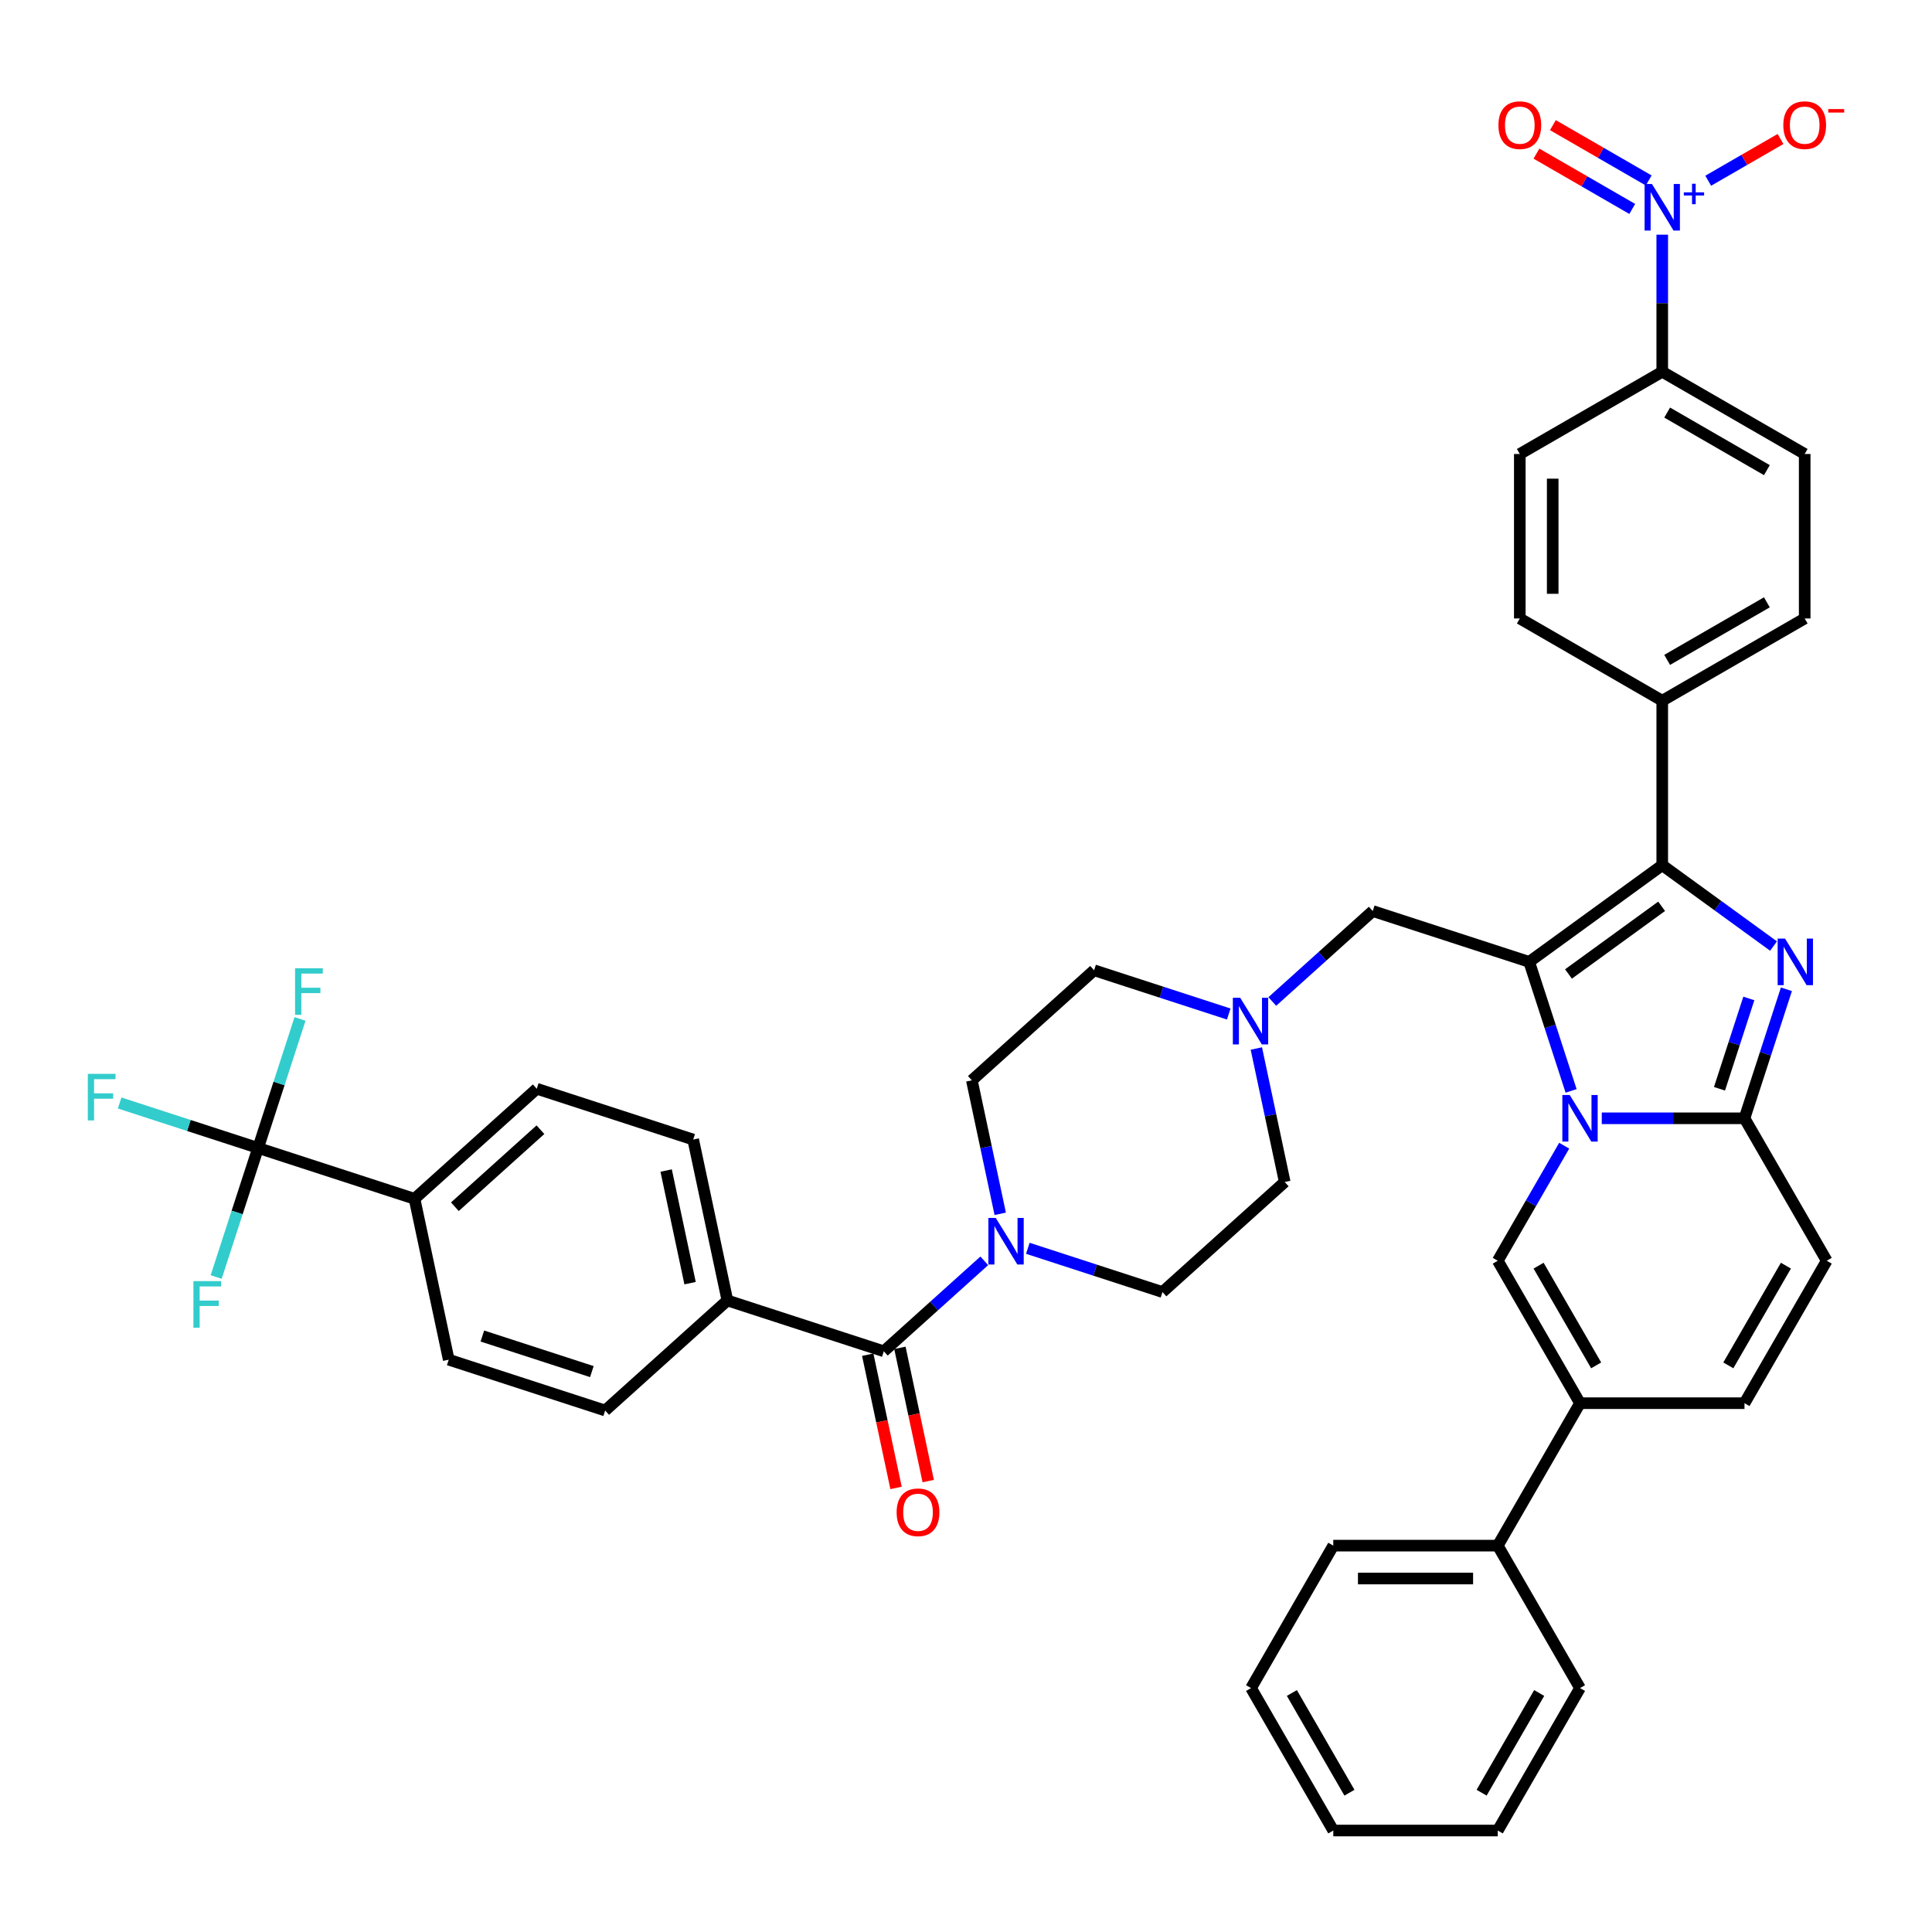 <?xml version='1.0' encoding='iso-8859-1'?>
<svg version='1.1' baseProfile='full'
              xmlns='http://www.w3.org/2000/svg'
                      xmlns:rdkit='http://www.rdkit.org/xml'
                      xmlns:xlink='http://www.w3.org/1999/xlink'
                  xml:space='preserve'
width='1000px' height='1000px' viewBox='0 0 1000 1000'>
<!-- END OF HEADER -->
<rect style='opacity:1.0;fill:#FFFFFF;stroke:none' width='1000' height='1000' x='0' y='0'> </rect>
<path class='bond-0' d='M 635.994,524.859 L 601.146,513.536' style='fill:none;fill-rule:evenodd;stroke:#0000FF;stroke-width:6px;stroke-linecap:butt;stroke-linejoin:miter;stroke-opacity:1' />
<path class='bond-0' d='M 601.146,513.536 L 566.298,502.213' style='fill:none;fill-rule:evenodd;stroke:#000000;stroke-width:6px;stroke-linecap:butt;stroke-linejoin:miter;stroke-opacity:1' />
<path class='bond-1' d='M 650.28,542.705 L 657.623,577.25' style='fill:none;fill-rule:evenodd;stroke:#0000FF;stroke-width:6px;stroke-linecap:butt;stroke-linejoin:miter;stroke-opacity:1' />
<path class='bond-1' d='M 657.623,577.25 L 664.966,611.796' style='fill:none;fill-rule:evenodd;stroke:#000000;stroke-width:6px;stroke-linecap:butt;stroke-linejoin:miter;stroke-opacity:1' />
<path class='bond-2' d='M 658.537,518.372 L 684.535,494.964' style='fill:none;fill-rule:evenodd;stroke:#0000FF;stroke-width:6px;stroke-linecap:butt;stroke-linejoin:miter;stroke-opacity:1' />
<path class='bond-2' d='M 684.535,494.964 L 710.533,471.555' style='fill:none;fill-rule:evenodd;stroke:#000000;stroke-width:6px;stroke-linecap:butt;stroke-linejoin:miter;stroke-opacity:1' />
<path class='bond-3' d='M 532.002,646.116 L 566.851,657.439' style='fill:none;fill-rule:evenodd;stroke:#0000FF;stroke-width:6px;stroke-linecap:butt;stroke-linejoin:miter;stroke-opacity:1' />
<path class='bond-3' d='M 566.851,657.439 L 601.699,668.762' style='fill:none;fill-rule:evenodd;stroke:#000000;stroke-width:6px;stroke-linecap:butt;stroke-linejoin:miter;stroke-opacity:1' />
<path class='bond-4' d='M 517.716,628.271 L 510.373,593.725' style='fill:none;fill-rule:evenodd;stroke:#0000FF;stroke-width:6px;stroke-linecap:butt;stroke-linejoin:miter;stroke-opacity:1' />
<path class='bond-4' d='M 510.373,593.725 L 503.03,559.18' style='fill:none;fill-rule:evenodd;stroke:#000000;stroke-width:6px;stroke-linecap:butt;stroke-linejoin:miter;stroke-opacity:1' />
<path class='bond-5' d='M 509.459,652.603 L 483.461,676.012' style='fill:none;fill-rule:evenodd;stroke:#0000FF;stroke-width:6px;stroke-linecap:butt;stroke-linejoin:miter;stroke-opacity:1' />
<path class='bond-5' d='M 483.461,676.012 L 457.463,699.42' style='fill:none;fill-rule:evenodd;stroke:#000000;stroke-width:6px;stroke-linecap:butt;stroke-linejoin:miter;stroke-opacity:1' />
<path class='bond-6' d='M 566.298,502.213 L 503.03,559.18' style='fill:none;fill-rule:evenodd;stroke:#000000;stroke-width:6px;stroke-linecap:butt;stroke-linejoin:miter;stroke-opacity:1' />
<path class='bond-7' d='M 664.966,611.796 L 601.699,668.762' style='fill:none;fill-rule:evenodd;stroke:#000000;stroke-width:6px;stroke-linecap:butt;stroke-linejoin:miter;stroke-opacity:1' />
<path class='bond-8' d='M 710.533,471.555 L 791.501,497.863' style='fill:none;fill-rule:evenodd;stroke:#000000;stroke-width:6px;stroke-linecap:butt;stroke-linejoin:miter;stroke-opacity:1' />
<path class='bond-9' d='M 133.591,594.188 L 214.559,620.496' style='fill:none;fill-rule:evenodd;stroke:#000000;stroke-width:6px;stroke-linecap:butt;stroke-linejoin:miter;stroke-opacity:1' />
<path class='bond-10' d='M 133.591,594.188 L 97.755,582.544' style='fill:none;fill-rule:evenodd;stroke:#000000;stroke-width:6px;stroke-linecap:butt;stroke-linejoin:miter;stroke-opacity:1' />
<path class='bond-10' d='M 97.755,582.544 L 61.92,570.901' style='fill:none;fill-rule:evenodd;stroke:#33CCCC;stroke-width:6px;stroke-linecap:butt;stroke-linejoin:miter;stroke-opacity:1' />
<path class='bond-11' d='M 133.591,594.188 L 144.441,560.796' style='fill:none;fill-rule:evenodd;stroke:#000000;stroke-width:6px;stroke-linecap:butt;stroke-linejoin:miter;stroke-opacity:1' />
<path class='bond-11' d='M 144.441,560.796 L 155.291,527.403' style='fill:none;fill-rule:evenodd;stroke:#33CCCC;stroke-width:6px;stroke-linecap:butt;stroke-linejoin:miter;stroke-opacity:1' />
<path class='bond-12' d='M 133.591,594.188 L 122.741,627.58' style='fill:none;fill-rule:evenodd;stroke:#000000;stroke-width:6px;stroke-linecap:butt;stroke-linejoin:miter;stroke-opacity:1' />
<path class='bond-12' d='M 122.741,627.58 L 111.891,660.972' style='fill:none;fill-rule:evenodd;stroke:#33CCCC;stroke-width:6px;stroke-linecap:butt;stroke-linejoin:miter;stroke-opacity:1' />
<path class='bond-13' d='M 457.463,699.42 L 376.495,673.112' style='fill:none;fill-rule:evenodd;stroke:#000000;stroke-width:6px;stroke-linecap:butt;stroke-linejoin:miter;stroke-opacity:1' />
<path class='bond-14' d='M 449.136,701.19 L 456.464,735.668' style='fill:none;fill-rule:evenodd;stroke:#000000;stroke-width:6px;stroke-linecap:butt;stroke-linejoin:miter;stroke-opacity:1' />
<path class='bond-14' d='M 456.464,735.668 L 463.792,770.145' style='fill:none;fill-rule:evenodd;stroke:#FF0000;stroke-width:6px;stroke-linecap:butt;stroke-linejoin:miter;stroke-opacity:1' />
<path class='bond-14' d='M 465.791,697.65 L 473.119,732.128' style='fill:none;fill-rule:evenodd;stroke:#000000;stroke-width:6px;stroke-linecap:butt;stroke-linejoin:miter;stroke-opacity:1' />
<path class='bond-14' d='M 473.119,732.128 L 480.447,766.605' style='fill:none;fill-rule:evenodd;stroke:#FF0000;stroke-width:6px;stroke-linecap:butt;stroke-linejoin:miter;stroke-opacity:1' />
<path class='bond-15' d='M 945.512,652.56 L 902.944,726.289' style='fill:none;fill-rule:evenodd;stroke:#000000;stroke-width:6px;stroke-linecap:butt;stroke-linejoin:miter;stroke-opacity:1' />
<path class='bond-15' d='M 924.381,655.106 L 894.583,706.716' style='fill:none;fill-rule:evenodd;stroke:#000000;stroke-width:6px;stroke-linecap:butt;stroke-linejoin:miter;stroke-opacity:1' />
<path class='bond-16' d='M 945.512,652.56 L 902.944,578.831' style='fill:none;fill-rule:evenodd;stroke:#000000;stroke-width:6px;stroke-linecap:butt;stroke-linejoin:miter;stroke-opacity:1' />
<path class='bond-17' d='M 902.944,726.289 L 817.809,726.289' style='fill:none;fill-rule:evenodd;stroke:#000000;stroke-width:6px;stroke-linecap:butt;stroke-linejoin:miter;stroke-opacity:1' />
<path class='bond-18' d='M 817.809,726.289 L 775.242,800.018' style='fill:none;fill-rule:evenodd;stroke:#000000;stroke-width:6px;stroke-linecap:butt;stroke-linejoin:miter;stroke-opacity:1' />
<path class='bond-19' d='M 817.809,726.289 L 775.242,652.56' style='fill:none;fill-rule:evenodd;stroke:#000000;stroke-width:6px;stroke-linecap:butt;stroke-linejoin:miter;stroke-opacity:1' />
<path class='bond-19' d='M 826.17,706.716 L 796.373,655.106' style='fill:none;fill-rule:evenodd;stroke:#000000;stroke-width:6px;stroke-linecap:butt;stroke-linejoin:miter;stroke-opacity:1' />
<path class='bond-20' d='M 775.242,652.56 L 792.431,622.787' style='fill:none;fill-rule:evenodd;stroke:#000000;stroke-width:6px;stroke-linecap:butt;stroke-linejoin:miter;stroke-opacity:1' />
<path class='bond-20' d='M 792.431,622.787 L 809.62,593.015' style='fill:none;fill-rule:evenodd;stroke:#0000FF;stroke-width:6px;stroke-linecap:butt;stroke-linejoin:miter;stroke-opacity:1' />
<path class='bond-21' d='M 924.644,512.047 L 913.794,545.439' style='fill:none;fill-rule:evenodd;stroke:#0000FF;stroke-width:6px;stroke-linecap:butt;stroke-linejoin:miter;stroke-opacity:1' />
<path class='bond-21' d='M 913.794,545.439 L 902.944,578.831' style='fill:none;fill-rule:evenodd;stroke:#000000;stroke-width:6px;stroke-linecap:butt;stroke-linejoin:miter;stroke-opacity:1' />
<path class='bond-21' d='M 905.195,516.803 L 897.6,540.177' style='fill:none;fill-rule:evenodd;stroke:#0000FF;stroke-width:6px;stroke-linecap:butt;stroke-linejoin:miter;stroke-opacity:1' />
<path class='bond-21' d='M 897.6,540.177 L 890.005,563.552' style='fill:none;fill-rule:evenodd;stroke:#000000;stroke-width:6px;stroke-linecap:butt;stroke-linejoin:miter;stroke-opacity:1' />
<path class='bond-22' d='M 917.98,489.674 L 889.179,468.748' style='fill:none;fill-rule:evenodd;stroke:#0000FF;stroke-width:6px;stroke-linecap:butt;stroke-linejoin:miter;stroke-opacity:1' />
<path class='bond-22' d='M 889.179,468.748 L 860.377,447.822' style='fill:none;fill-rule:evenodd;stroke:#000000;stroke-width:6px;stroke-linecap:butt;stroke-linejoin:miter;stroke-opacity:1' />
<path class='bond-23' d='M 902.944,578.831 L 866.013,578.831' style='fill:none;fill-rule:evenodd;stroke:#000000;stroke-width:6px;stroke-linecap:butt;stroke-linejoin:miter;stroke-opacity:1' />
<path class='bond-23' d='M 866.013,578.831 L 829.081,578.831' style='fill:none;fill-rule:evenodd;stroke:#0000FF;stroke-width:6px;stroke-linecap:butt;stroke-linejoin:miter;stroke-opacity:1' />
<path class='bond-24' d='M 813.201,564.648 L 802.351,531.255' style='fill:none;fill-rule:evenodd;stroke:#0000FF;stroke-width:6px;stroke-linecap:butt;stroke-linejoin:miter;stroke-opacity:1' />
<path class='bond-24' d='M 802.351,531.255 L 791.501,497.863' style='fill:none;fill-rule:evenodd;stroke:#000000;stroke-width:6px;stroke-linecap:butt;stroke-linejoin:miter;stroke-opacity:1' />
<path class='bond-25' d='M 791.501,497.863 L 860.377,447.822' style='fill:none;fill-rule:evenodd;stroke:#000000;stroke-width:6px;stroke-linecap:butt;stroke-linejoin:miter;stroke-opacity:1' />
<path class='bond-25' d='M 811.841,504.132 L 860.054,469.103' style='fill:none;fill-rule:evenodd;stroke:#000000;stroke-width:6px;stroke-linecap:butt;stroke-linejoin:miter;stroke-opacity:1' />
<path class='bond-26' d='M 860.377,447.822 L 860.377,362.687' style='fill:none;fill-rule:evenodd;stroke:#000000;stroke-width:6px;stroke-linecap:butt;stroke-linejoin:miter;stroke-opacity:1' />
<path class='bond-27' d='M 775.242,800.018 L 690.107,800.018' style='fill:none;fill-rule:evenodd;stroke:#000000;stroke-width:6px;stroke-linecap:butt;stroke-linejoin:miter;stroke-opacity:1' />
<path class='bond-27' d='M 762.472,817.045 L 702.877,817.045' style='fill:none;fill-rule:evenodd;stroke:#000000;stroke-width:6px;stroke-linecap:butt;stroke-linejoin:miter;stroke-opacity:1' />
<path class='bond-28' d='M 775.242,800.018 L 817.809,873.747' style='fill:none;fill-rule:evenodd;stroke:#000000;stroke-width:6px;stroke-linecap:butt;stroke-linejoin:miter;stroke-opacity:1' />
<path class='bond-29' d='M 860.377,121.466 L 860.377,156.942' style='fill:none;fill-rule:evenodd;stroke:#0000FF;stroke-width:6px;stroke-linecap:butt;stroke-linejoin:miter;stroke-opacity:1' />
<path class='bond-29' d='M 860.377,156.942 L 860.377,192.418' style='fill:none;fill-rule:evenodd;stroke:#000000;stroke-width:6px;stroke-linecap:butt;stroke-linejoin:miter;stroke-opacity:1' />
<path class='bond-30' d='M 884.167,93.547 L 902.882,82.742' style='fill:none;fill-rule:evenodd;stroke:#0000FF;stroke-width:6px;stroke-linecap:butt;stroke-linejoin:miter;stroke-opacity:1' />
<path class='bond-30' d='M 902.882,82.742 L 921.596,71.938' style='fill:none;fill-rule:evenodd;stroke:#FF0000;stroke-width:6px;stroke-linecap:butt;stroke-linejoin:miter;stroke-opacity:1' />
<path class='bond-31' d='M 853.362,93.402 L 828.568,79.088' style='fill:none;fill-rule:evenodd;stroke:#0000FF;stroke-width:6px;stroke-linecap:butt;stroke-linejoin:miter;stroke-opacity:1' />
<path class='bond-31' d='M 828.568,79.088 L 803.775,64.773' style='fill:none;fill-rule:evenodd;stroke:#FF0000;stroke-width:6px;stroke-linecap:butt;stroke-linejoin:miter;stroke-opacity:1' />
<path class='bond-31' d='M 844.848,108.148 L 820.055,93.834' style='fill:none;fill-rule:evenodd;stroke:#0000FF;stroke-width:6px;stroke-linecap:butt;stroke-linejoin:miter;stroke-opacity:1' />
<path class='bond-31' d='M 820.055,93.834 L 795.262,79.519' style='fill:none;fill-rule:evenodd;stroke:#FF0000;stroke-width:6px;stroke-linecap:butt;stroke-linejoin:miter;stroke-opacity:1' />
<path class='bond-32' d='M 860.377,362.687 L 786.648,320.12' style='fill:none;fill-rule:evenodd;stroke:#000000;stroke-width:6px;stroke-linecap:butt;stroke-linejoin:miter;stroke-opacity:1' />
<path class='bond-33' d='M 860.377,362.687 L 934.106,320.12' style='fill:none;fill-rule:evenodd;stroke:#000000;stroke-width:6px;stroke-linecap:butt;stroke-linejoin:miter;stroke-opacity:1' />
<path class='bond-33' d='M 862.923,341.556 L 914.533,311.759' style='fill:none;fill-rule:evenodd;stroke:#000000;stroke-width:6px;stroke-linecap:butt;stroke-linejoin:miter;stroke-opacity:1' />
<path class='bond-34' d='M 934.106,320.12 L 934.106,234.985' style='fill:none;fill-rule:evenodd;stroke:#000000;stroke-width:6px;stroke-linecap:butt;stroke-linejoin:miter;stroke-opacity:1' />
<path class='bond-35' d='M 860.377,192.418 L 934.106,234.985' style='fill:none;fill-rule:evenodd;stroke:#000000;stroke-width:6px;stroke-linecap:butt;stroke-linejoin:miter;stroke-opacity:1' />
<path class='bond-35' d='M 862.923,213.549 L 914.533,243.346' style='fill:none;fill-rule:evenodd;stroke:#000000;stroke-width:6px;stroke-linecap:butt;stroke-linejoin:miter;stroke-opacity:1' />
<path class='bond-36' d='M 860.377,192.418 L 786.648,234.985' style='fill:none;fill-rule:evenodd;stroke:#000000;stroke-width:6px;stroke-linecap:butt;stroke-linejoin:miter;stroke-opacity:1' />
<path class='bond-37' d='M 786.648,320.12 L 786.648,234.985' style='fill:none;fill-rule:evenodd;stroke:#000000;stroke-width:6px;stroke-linecap:butt;stroke-linejoin:miter;stroke-opacity:1' />
<path class='bond-37' d='M 803.675,307.35 L 803.675,247.755' style='fill:none;fill-rule:evenodd;stroke:#000000;stroke-width:6px;stroke-linecap:butt;stroke-linejoin:miter;stroke-opacity:1' />
<path class='bond-38' d='M 690.107,800.018 L 647.54,873.747' style='fill:none;fill-rule:evenodd;stroke:#000000;stroke-width:6px;stroke-linecap:butt;stroke-linejoin:miter;stroke-opacity:1' />
<path class='bond-39' d='M 817.809,873.747 L 775.242,947.476' style='fill:none;fill-rule:evenodd;stroke:#000000;stroke-width:6px;stroke-linecap:butt;stroke-linejoin:miter;stroke-opacity:1' />
<path class='bond-39' d='M 796.678,876.293 L 766.881,927.903' style='fill:none;fill-rule:evenodd;stroke:#000000;stroke-width:6px;stroke-linecap:butt;stroke-linejoin:miter;stroke-opacity:1' />
<path class='bond-40' d='M 647.54,873.747 L 690.107,947.476' style='fill:none;fill-rule:evenodd;stroke:#000000;stroke-width:6px;stroke-linecap:butt;stroke-linejoin:miter;stroke-opacity:1' />
<path class='bond-40' d='M 668.67,876.293 L 698.468,927.903' style='fill:none;fill-rule:evenodd;stroke:#000000;stroke-width:6px;stroke-linecap:butt;stroke-linejoin:miter;stroke-opacity:1' />
<path class='bond-41' d='M 775.242,947.476 L 690.107,947.476' style='fill:none;fill-rule:evenodd;stroke:#000000;stroke-width:6px;stroke-linecap:butt;stroke-linejoin:miter;stroke-opacity:1' />
<path class='bond-42' d='M 214.559,620.496 L 277.826,563.53' style='fill:none;fill-rule:evenodd;stroke:#000000;stroke-width:6px;stroke-linecap:butt;stroke-linejoin:miter;stroke-opacity:1' />
<path class='bond-42' d='M 235.442,624.605 L 279.73,584.728' style='fill:none;fill-rule:evenodd;stroke:#000000;stroke-width:6px;stroke-linecap:butt;stroke-linejoin:miter;stroke-opacity:1' />
<path class='bond-43' d='M 214.559,620.496 L 232.259,703.77' style='fill:none;fill-rule:evenodd;stroke:#000000;stroke-width:6px;stroke-linecap:butt;stroke-linejoin:miter;stroke-opacity:1' />
<path class='bond-44' d='M 376.495,673.112 L 313.228,730.079' style='fill:none;fill-rule:evenodd;stroke:#000000;stroke-width:6px;stroke-linecap:butt;stroke-linejoin:miter;stroke-opacity:1' />
<path class='bond-45' d='M 376.495,673.112 L 358.795,589.838' style='fill:none;fill-rule:evenodd;stroke:#000000;stroke-width:6px;stroke-linecap:butt;stroke-linejoin:miter;stroke-opacity:1' />
<path class='bond-45' d='M 357.185,664.161 L 344.795,605.869' style='fill:none;fill-rule:evenodd;stroke:#000000;stroke-width:6px;stroke-linecap:butt;stroke-linejoin:miter;stroke-opacity:1' />
<path class='bond-46' d='M 277.826,563.53 L 358.795,589.838' style='fill:none;fill-rule:evenodd;stroke:#000000;stroke-width:6px;stroke-linecap:butt;stroke-linejoin:miter;stroke-opacity:1' />
<path class='bond-47' d='M 232.259,703.77 L 313.228,730.079' style='fill:none;fill-rule:evenodd;stroke:#000000;stroke-width:6px;stroke-linecap:butt;stroke-linejoin:miter;stroke-opacity:1' />
<path class='bond-47' d='M 249.666,691.523 L 306.344,709.939' style='fill:none;fill-rule:evenodd;stroke:#000000;stroke-width:6px;stroke-linecap:butt;stroke-linejoin:miter;stroke-opacity:1' />
<path  class='atom-0' d='M 641.936 516.466
L 649.837 529.237
Q 650.62 530.497, 651.88 532.778
Q 653.14 535.06, 653.208 535.196
L 653.208 516.466
L 656.409 516.466
L 656.409 540.576
L 653.106 540.576
L 644.626 526.614
Q 643.639 524.98, 642.583 523.107
Q 641.562 521.234, 641.255 520.655
L 641.255 540.576
L 638.122 540.576
L 638.122 516.466
L 641.936 516.466
' fill='#0000FF'/>
<path  class='atom-1' d='M 515.401 630.399
L 523.302 643.169
Q 524.085 644.429, 525.345 646.711
Q 526.605 648.992, 526.673 649.129
L 526.673 630.399
L 529.874 630.399
L 529.874 654.509
L 526.571 654.509
L 518.091 640.547
Q 517.104 638.912, 516.048 637.039
Q 515.027 635.167, 514.72 634.588
L 514.72 654.509
L 511.587 654.509
L 511.587 630.399
L 515.401 630.399
' fill='#0000FF'/>
<path  class='atom-13' d='M 923.923 485.808
L 931.823 498.578
Q 932.607 499.838, 933.867 502.12
Q 935.127 504.402, 935.195 504.538
L 935.195 485.808
L 938.396 485.808
L 938.396 509.918
L 935.092 509.918
L 926.613 495.956
Q 925.625 494.322, 924.57 492.449
Q 923.548 490.576, 923.242 489.997
L 923.242 509.918
L 920.109 509.918
L 920.109 485.808
L 923.923 485.808
' fill='#0000FF'/>
<path  class='atom-15' d='M 812.48 566.776
L 820.38 579.546
Q 821.164 580.806, 822.424 583.088
Q 823.684 585.37, 823.752 585.506
L 823.752 566.776
L 826.953 566.776
L 826.953 590.886
L 823.65 590.886
L 815.17 576.924
Q 814.183 575.29, 813.127 573.417
Q 812.105 571.544, 811.799 570.965
L 811.799 590.886
L 808.666 590.886
L 808.666 566.776
L 812.48 566.776
' fill='#0000FF'/>
<path  class='atom-19' d='M 855.047 95.228
L 862.948 107.998
Q 863.731 109.258, 864.991 111.54
Q 866.251 113.821, 866.319 113.957
L 866.319 95.228
L 869.52 95.228
L 869.52 119.338
L 866.217 119.338
L 857.737 105.376
Q 856.75 103.741, 855.694 101.868
Q 854.673 99.995, 854.366 99.416
L 854.366 119.338
L 851.233 119.338
L 851.233 95.228
L 855.047 95.228
' fill='#0000FF'/>
<path  class='atom-19' d='M 871.543 99.574
L 875.791 99.574
L 875.791 95.101
L 877.679 95.101
L 877.679 99.574
L 882.039 99.574
L 882.039 101.192
L 877.679 101.192
L 877.679 105.687
L 875.791 105.687
L 875.791 101.192
L 871.543 101.192
L 871.543 99.574
' fill='#0000FF'/>
<path  class='atom-25' d='M 923.038 64.784
Q 923.038 58.994, 925.899 55.759
Q 928.759 52.524, 934.106 52.524
Q 939.452 52.524, 942.313 55.759
Q 945.173 58.994, 945.173 64.784
Q 945.173 70.641, 942.279 73.978
Q 939.384 77.281, 934.106 77.281
Q 928.793 77.281, 925.899 73.978
Q 923.038 70.675, 923.038 64.784
M 934.106 74.557
Q 937.783 74.557, 939.759 72.105
Q 941.768 69.619, 941.768 64.784
Q 941.768 60.05, 939.759 57.666
Q 937.783 55.248, 934.106 55.248
Q 930.428 55.248, 928.419 57.632
Q 926.443 60.016, 926.443 64.784
Q 926.443 69.653, 928.419 72.105
Q 930.428 74.557, 934.106 74.557
' fill='#FF0000'/>
<path  class='atom-25' d='M 946.297 56.459
L 954.545 56.459
L 954.545 58.258
L 946.297 58.258
L 946.297 56.459
' fill='#FF0000'/>
<path  class='atom-26' d='M 775.58 64.784
Q 775.58 58.994, 778.441 55.759
Q 781.301 52.524, 786.648 52.524
Q 791.994 52.524, 794.855 55.759
Q 797.715 58.994, 797.715 64.784
Q 797.715 70.641, 794.821 73.978
Q 791.926 77.281, 786.648 77.281
Q 781.335 77.281, 778.441 73.978
Q 775.58 70.675, 775.58 64.784
M 786.648 74.557
Q 790.326 74.557, 792.301 72.105
Q 794.31 69.619, 794.31 64.784
Q 794.31 60.05, 792.301 57.666
Q 790.326 55.248, 786.648 55.248
Q 782.97 55.248, 780.961 57.632
Q 778.986 60.016, 778.986 64.784
Q 778.986 69.653, 780.961 72.105
Q 782.97 74.557, 786.648 74.557
' fill='#FF0000'/>
<path  class='atom-35' d='M 464.096 782.763
Q 464.096 776.974, 466.957 773.739
Q 469.817 770.503, 475.164 770.503
Q 480.51 770.503, 483.371 773.739
Q 486.231 776.974, 486.231 782.763
Q 486.231 788.62, 483.337 791.957
Q 480.442 795.261, 475.164 795.261
Q 469.851 795.261, 466.957 791.957
Q 464.096 788.654, 464.096 782.763
M 475.164 792.536
Q 478.841 792.536, 480.817 790.084
Q 482.826 787.599, 482.826 782.763
Q 482.826 778.029, 480.817 775.646
Q 478.841 773.228, 475.164 773.228
Q 471.486 773.228, 469.477 775.612
Q 467.501 777.995, 467.501 782.763
Q 467.501 787.633, 469.477 790.084
Q 471.486 792.536, 475.164 792.536
' fill='#FF0000'/>
<path  class='atom-40' d='M 45.455 555.825
L 59.791 555.825
L 59.791 558.583
L 48.69 558.583
L 48.69 565.905
L 58.565 565.905
L 58.565 568.697
L 48.69 568.697
L 48.69 579.935
L 45.455 579.935
L 45.455 555.825
' fill='#33CCCC'/>
<path  class='atom-41' d='M 152.731 501.165
L 167.067 501.165
L 167.067 503.923
L 155.966 503.923
L 155.966 511.245
L 165.841 511.245
L 165.841 514.037
L 155.966 514.037
L 155.966 525.275
L 152.731 525.275
L 152.731 501.165
' fill='#33CCCC'/>
<path  class='atom-42' d='M 100.114 663.101
L 114.451 663.101
L 114.451 665.859
L 103.35 665.859
L 103.35 673.181
L 113.225 673.181
L 113.225 675.973
L 103.35 675.973
L 103.35 687.211
L 100.114 687.211
L 100.114 663.101
' fill='#33CCCC'/>
</svg>

